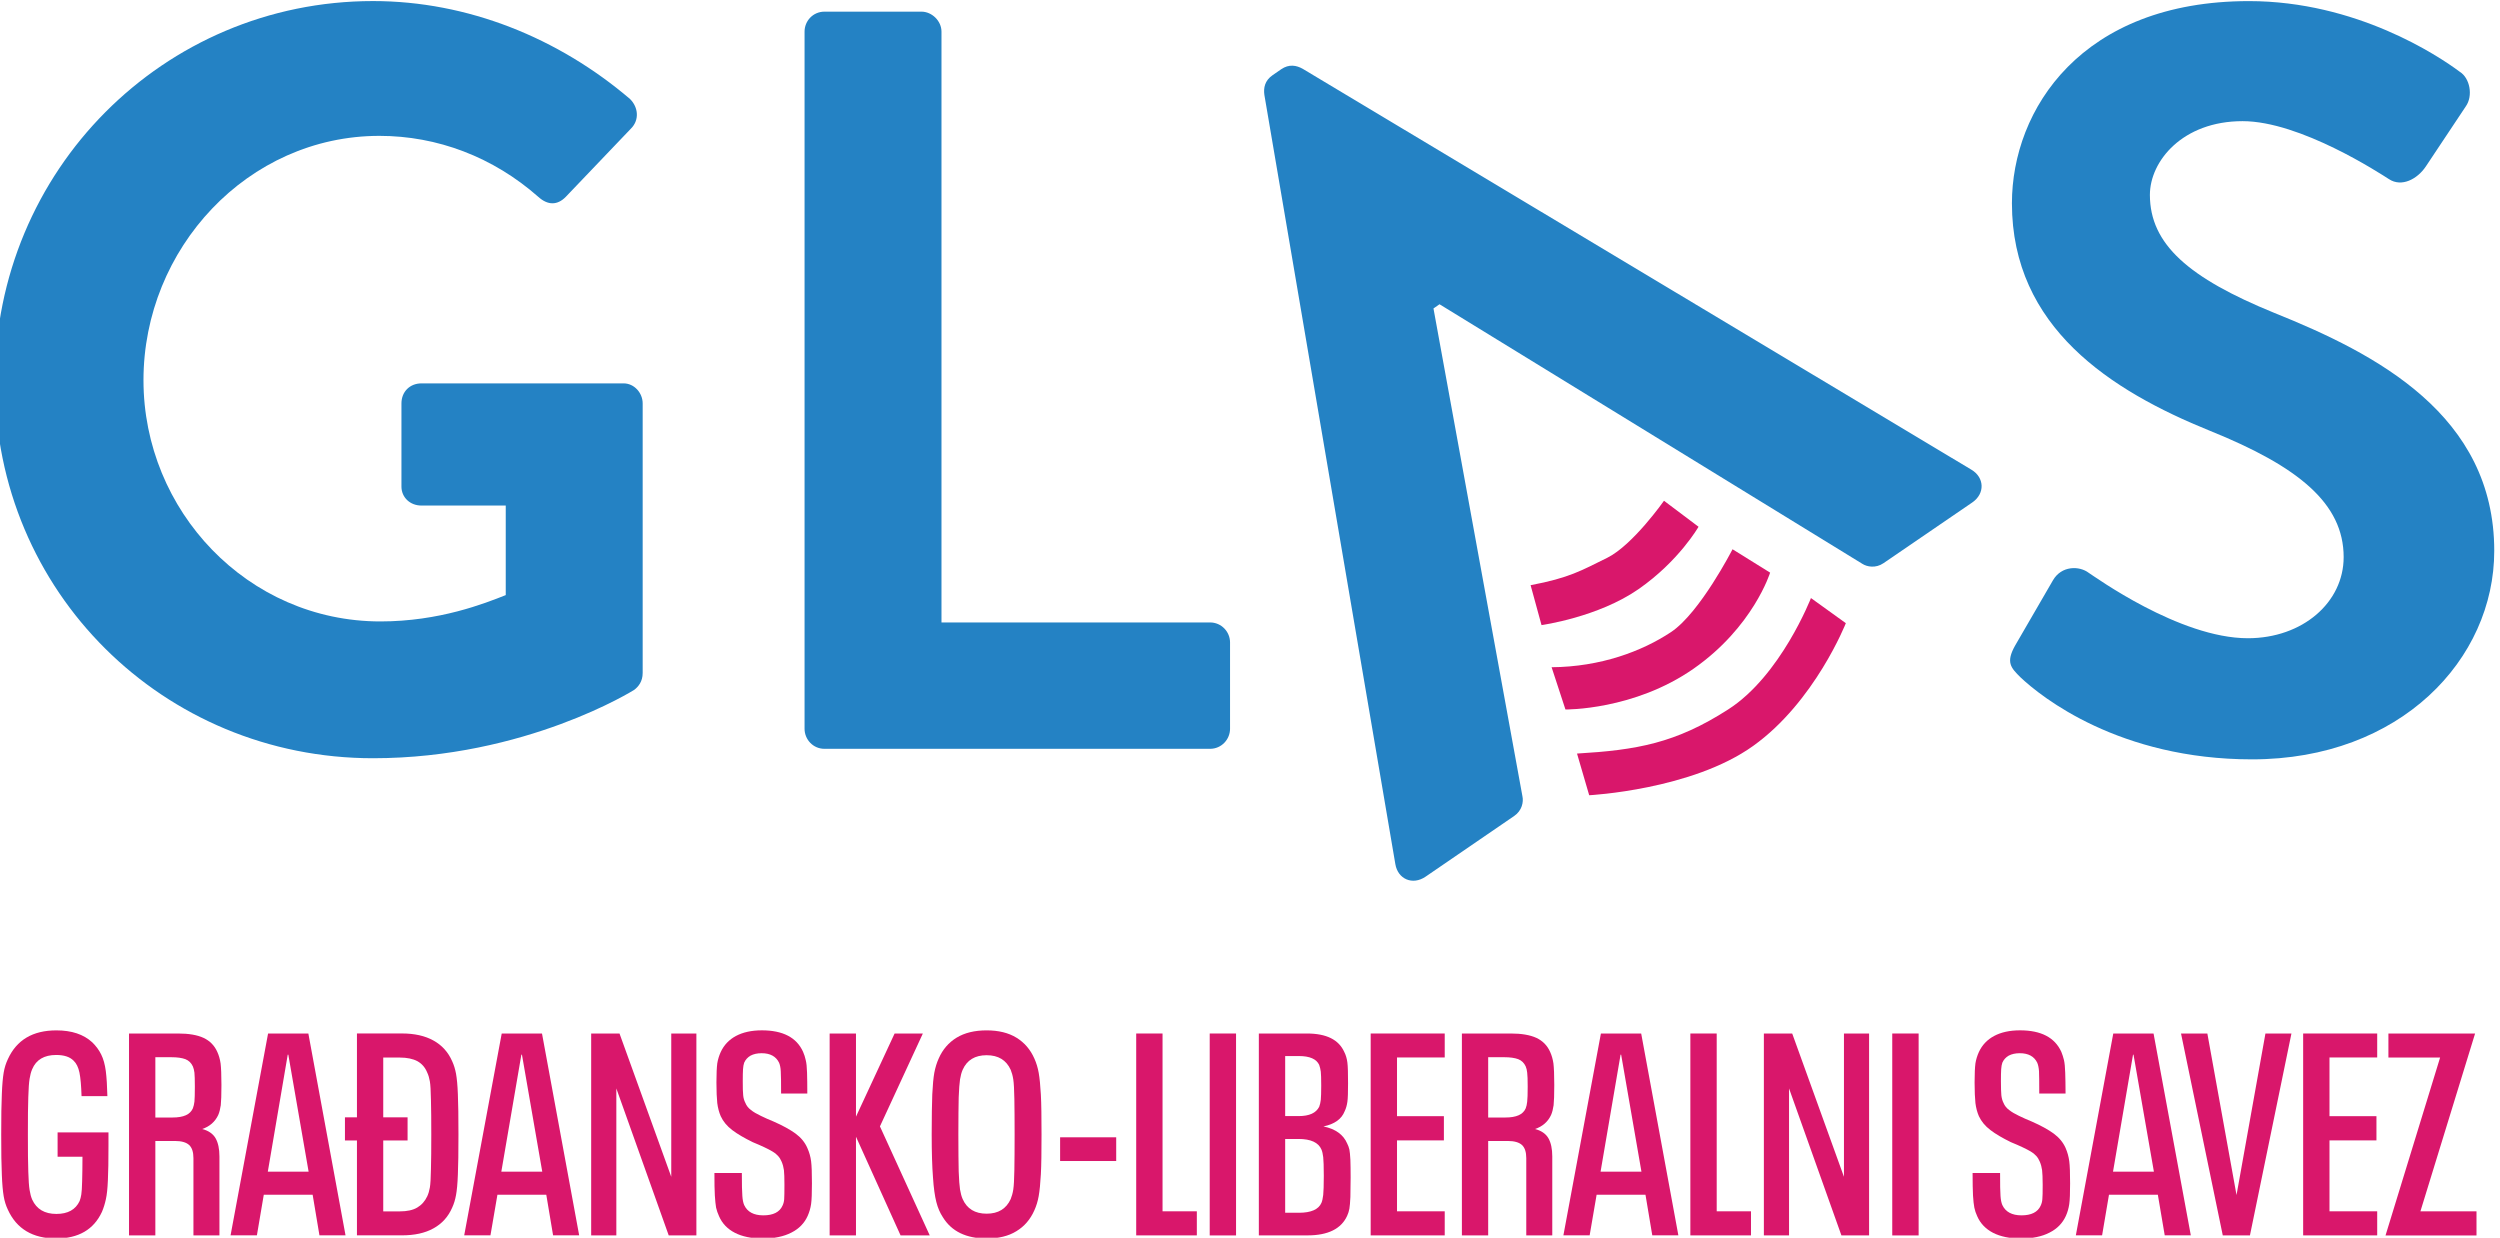 <?xml version="1.0" encoding="UTF-8" standalone="no"?>
<!-- Created with Inkscape (http://www.inkscape.org/) -->

<svg
   version="1.1"
   id="svg2"
   xml:space="preserve"
   width="79.975"
   height="39.596"
   viewBox="0 0 79.975 39.596"
   sodipodi:docname="sdp_program_2024.svg"
   inkscape:version="1.1.2 (b8e25be833, 2022-02-05)"
   xmlns:inkscape="http://www.inkscape.org/namespaces/inkscape"
   xmlns:sodipodi="http://sodipodi.sourceforge.net/DTD/sodipodi-0.dtd"
   xmlns="http://www.w3.org/2000/svg"
   xmlns:svg="http://www.w3.org/2000/svg"><defs
     id="defs6"><clipPath
       clipPathUnits="userSpaceOnUse"
       id="clipPath16"><path
         d="M 0,0 H 595.276 V 841.89 H 0 Z"
         id="path14" /></clipPath><clipPath
       clipPathUnits="userSpaceOnUse"
       id="clipPath32"><path
         d="M 0,0 H 595.276 V 841.89 H 0 Z"
         id="path30" /></clipPath><clipPath
       clipPathUnits="userSpaceOnUse"
       id="clipPath48"><path
         d="M 0,0 H 595.276 V 841.89 H 0 Z"
         id="path46" /></clipPath><clipPath
       clipPathUnits="userSpaceOnUse"
       id="clipPath72"><path
         d="M 0,0 H 595.276 V 841.89 H 0 Z"
         id="path70" /></clipPath><clipPath
       clipPathUnits="userSpaceOnUse"
       id="clipPath88"><path
         d="M 0,0 H 595.276 V 841.89 H 0 Z"
         id="path86" /></clipPath><clipPath
       clipPathUnits="userSpaceOnUse"
       id="clipPath104"><path
         d="M 0,0 H 595.276 V 841.89 H 0 Z"
         id="path102" /></clipPath><clipPath
       clipPathUnits="userSpaceOnUse"
       id="clipPath132"><path
         d="M 0,0 H 595.276 V 841.89 H 0 Z"
         id="path130" /></clipPath><clipPath
       clipPathUnits="userSpaceOnUse"
       id="clipPath148"><path
         d="M 0,0 H 595.276 V 841.89 H 0 Z"
         id="path146" /></clipPath><clipPath
       clipPathUnits="userSpaceOnUse"
       id="clipPath216"><path
         d="M 0,0 H 595.276 V 841.89 H 0 Z"
         id="path214" /></clipPath><clipPath
       clipPathUnits="userSpaceOnUse"
       id="clipPath270"><path
         d="M 0,0 H 595.276 V 841.89 H 0 Z"
         id="path268" /></clipPath><clipPath
       clipPathUnits="userSpaceOnUse"
       id="clipPath290"><path
         d="M 0,0 H 595.276 V 841.89 H 0 Z"
         id="path288" /></clipPath><clipPath
       clipPathUnits="userSpaceOnUse"
       id="clipPath306"><path
         d="M 0,0 H 595.276 V 841.89 H 0 Z"
         id="path304" /></clipPath><clipPath
       clipPathUnits="userSpaceOnUse"
       id="clipPath326"><path
         d="M 0,0 H 595.276 V 841.89 H 0 Z"
         id="path324" /></clipPath><clipPath
       clipPathUnits="userSpaceOnUse"
       id="clipPath342"><path
         d="M 0,0 H 595.276 V 841.89 H 0 Z"
         id="path340" /></clipPath><clipPath
       clipPathUnits="userSpaceOnUse"
       id="clipPath368"><path
         d="M 0,0 H 595.276 V 841.89 H 0 Z"
         id="path366" /></clipPath><clipPath
       clipPathUnits="userSpaceOnUse"
       id="clipPath396"><path
         d="M 0,0 H 595.276 V 841.89 H 0 Z"
         id="path394" /></clipPath><clipPath
       clipPathUnits="userSpaceOnUse"
       id="clipPath428"><path
         d="M 0,0 H 595.276 V 841.89 H 0 Z"
         id="path426" /></clipPath><clipPath
       clipPathUnits="userSpaceOnUse"
       id="clipPath452"><path
         d="M 0,0 H 595.276 V 841.89 H 0 Z"
         id="path450" /></clipPath><clipPath
       clipPathUnits="userSpaceOnUse"
       id="clipPath472"><path
         d="M 0,0 H 595.276 V 841.89 H 0 Z"
         id="path470" /></clipPath></defs><sodipodi:namedview
     id="namedview4"
     pagecolor="#505050"
     bordercolor="#eeeeee"
     borderopacity="1"
     inkscape:pageshadow="0"
     inkscape:pageopacity="0"
     inkscape:pagecheckerboard="0"
     showgrid="false"
     fit-margin-top="0"
     fit-margin-left="0"
     fit-margin-right="0"
     fit-margin-bottom="0"
     inkscape:zoom="2"
     inkscape:cx="50"
     inkscape:cy="-32.5"
     inkscape:window-width="1920"
     inkscape:window-height="1017"
     inkscape:window-x="-8"
     inkscape:window-y="-8"
     inkscape:window-maximized="1"
     inkscape:current-layer="g8" /><g
     id="g8"
     inkscape:groupmode="layer"
     inkscape:label="sdp_program_2024"
     transform="matrix(1.333,0,0,-1.333,-654.676,136.252)"><g
       id="g236"
       transform="translate(538.443,90.941)"><path
         d="M 0,0 C 0.31,-0.185 0.33,-0.571 0.018,-0.785 L -2.111,-2.241 C -2.298,-2.37 -2.509,-2.33 -2.622,-2.256 l -10.145,6.228 -0.145,-0.101 2.135,-11.708 c 0.03,-0.133 -0.01,-0.344 -0.197,-0.471 l -2.127,-1.457 c -0.314,-0.215 -0.666,-0.058 -0.726,0.3 L -16.97,8.996 c -0.024,0.169 0.01,0.344 0.197,0.473 l 0.207,0.143 c 0.189,0.129 0.364,0.094 0.513,0.012 z"
         style="fill:#2482c4;fill-opacity:1;fill-rule:nonzero;stroke:none"
         id="path238" /></g><g
       id="g240"
       transform="translate(500.082,102.189)"><path
         d="M 0,0 C 2.274,0 4.449,-0.885 6.167,-2.35 6.37,-2.551 6.394,-2.857 6.191,-3.059 L 4.624,-4.7 c -0.201,-0.204 -0.429,-0.204 -0.656,0 -1.087,0.959 -2.427,1.465 -3.815,1.465 -3.161,0 -5.662,-2.705 -5.662,-5.864 0,-3.135 2.501,-5.789 5.686,-5.789 1.415,0 2.501,0.431 3.008,0.632 v 2.149 H 1.163 c -0.28,0 -0.481,0.201 -0.481,0.455 v 1.996 c 0,0.28 0.201,0.481 0.481,0.481 h 4.851 c 0.254,0 0.457,-0.228 0.457,-0.481 v -6.469 c 0,-0.203 -0.101,-0.328 -0.203,-0.405 0,0 -2.604,-1.641 -6.268,-1.641 -5.03,0 -9.075,3.992 -9.075,9.046 C -9.075,-4.069 -5.03,0 0,0"
         style="fill:#2482c4;fill-opacity:1;fill-rule:nonzero;stroke:none"
         id="path242" /></g><g
       id="g244"
       transform="translate(510.438,101.456)"><path
         d="M 0,0 C 0,0.254 0.201,0.479 0.479,0.479 H 2.805 C 3.058,0.479 3.286,0.254 3.286,0 V -14.179 H 9.73 c 0.278,0 0.481,-0.228 0.481,-0.479 v -2.073 c 0,-0.253 -0.203,-0.481 -0.481,-0.481 H 0.479 C 0.201,-17.212 0,-16.984 0,-16.731 Z"
         style="fill:#2482c4;fill-opacity:1;fill-rule:nonzero;stroke:none"
         id="path246" /></g><g
       id="g248"
       transform="translate(539.489,86.721)"><path
         d="M 0,0 0.909,1.568 C 1.113,1.92 1.541,1.92 1.769,1.745 1.895,1.668 3.942,0.177 5.586,0.177 c 1.313,0 2.299,0.859 2.299,1.946 0,1.29 -1.086,2.175 -3.209,3.032 -2.376,0.962 -4.752,2.479 -4.752,5.461 0,2.249 1.668,4.851 5.688,4.851 2.577,0 4.547,-1.314 5.054,-1.692 0.252,-0.153 0.328,-0.582 0.151,-0.833 L 9.857,11.499 C 9.654,11.195 9.276,10.994 8.972,11.195 8.771,11.322 6.849,12.586 5.459,12.586 4.018,12.586 3.235,11.626 3.235,10.817 3.235,9.63 4.171,8.821 6.217,7.986 8.67,7.002 11.499,5.535 11.499,2.274 11.499,-0.328 9.25,-2.73 5.686,-2.73 2.503,-2.73 0.632,-1.237 0.127,-0.759 -0.101,-0.531 -0.227,-0.404 0,0"
         style="fill:#2482c4;fill-opacity:1;fill-rule:nonzero;stroke:none"
         id="path250" /></g><g
       id="g252"
       transform="translate(493.733,75.038)"><path
         d="M 0,0 V -0.316 C 0,-0.672 -0.004,-0.95 -0.014,-1.147 -0.022,-1.342 -0.038,-1.495 -0.062,-1.602 -0.085,-1.71 -0.117,-1.813 -0.157,-1.907 -0.354,-2.332 -0.72,-2.545 -1.256,-2.545 c -0.563,0 -0.949,0.231 -1.159,0.692 -0.046,0.097 -0.08,0.203 -0.1,0.324 -0.02,0.119 -0.036,0.29 -0.044,0.513 -0.011,0.225 -0.015,0.547 -0.015,0.968 0,0.42 0.004,0.744 0.015,0.968 0.008,0.223 0.024,0.396 0.044,0.515 0.02,0.118 0.054,0.225 0.1,0.322 0.21,0.462 0.598,0.692 1.165,0.692 0.367,0 0.652,-0.095 0.86,-0.286 0.09,-0.088 0.163,-0.185 0.215,-0.292 0.054,-0.108 0.09,-0.241 0.111,-0.398 0.02,-0.159 0.032,-0.358 0.038,-0.602 h -0.62 c -0.008,0.248 -0.024,0.435 -0.05,0.564 -0.026,0.126 -0.073,0.223 -0.141,0.287 -0.091,0.093 -0.231,0.137 -0.419,0.137 -0.287,0 -0.48,-0.114 -0.575,-0.342 C -1.859,1.453 -1.879,1.376 -1.893,1.288 -1.908,1.197 -1.918,1.052 -1.924,0.851 -1.932,0.65 -1.934,0.35 -1.934,-0.048 c 0,-0.397 0.002,-0.696 0.01,-0.898 0.006,-0.203 0.016,-0.348 0.031,-0.436 0.014,-0.089 0.034,-0.165 0.062,-0.23 0.105,-0.229 0.298,-0.344 0.581,-0.344 0.276,0 0.461,0.103 0.558,0.31 0.018,0.044 0.03,0.099 0.04,0.157 0.01,0.058 0.016,0.165 0.02,0.318 0.004,0.155 0.008,0.35 0.008,0.588 H -1.221 V 0 Z"
         style="fill:#d9176b;fill-opacity:1;fill-rule:nonzero;stroke:none"
         id="path254" /></g><g
       id="g256"
       transform="translate(496.303,74.899)"><path
         d="m 0,0 c 0.062,-0.109 0.093,-0.254 0.093,-0.437 v -1.895 h -0.624 v 1.853 c 0,0.147 -0.034,0.251 -0.103,0.316 -0.07,0.064 -0.183,0.097 -0.344,0.097 h -0.467 v -2.266 h -0.632 v 4.845 h 1.174 c 0.257,0 0.462,-0.034 0.615,-0.105 C -0.135,2.336 -0.024,2.223 0.044,2.066 0.08,1.986 0.107,1.893 0.121,1.793 0.133,1.692 0.141,1.521 0.141,1.278 0.141,1.044 0.135,0.883 0.125,0.791 0.111,0.7 0.093,0.622 0.064,0.557 -0.012,0.394 -0.141,0.282 -0.32,0.221 -0.169,0.181 -0.062,0.107 0,0 m -0.714,0.551 c 0.08,0.036 0.136,0.091 0.169,0.165 0.018,0.046 0.03,0.099 0.038,0.161 0.006,0.063 0.01,0.181 0.01,0.36 0,0.165 -0.004,0.278 -0.01,0.336 -0.008,0.059 -0.02,0.111 -0.038,0.151 -0.039,0.083 -0.097,0.141 -0.179,0.173 -0.083,0.031 -0.195,0.047 -0.336,0.047 H -1.445 V 0.497 h 0.413 c 0.131,0 0.237,0.018 0.318,0.054"
         style="fill:#d9176b;fill-opacity:1;fill-rule:nonzero;stroke:none"
         id="path258" /></g><g
       id="g260"
       transform="translate(498.633,73.542)"><path
         d="M 0,0 H -1.173 L -1.338,-0.974 H -1.97 l 0.9,4.843 h 0.967 L 0.789,-0.974 H 0.163 Z M -0.097,0.555 -0.584,3.362 H -0.598 L -1.076,0.555 Z"
         style="fill:#d9176b;fill-opacity:1;fill-rule:nonzero;stroke:none"
         id="path262" /></g><g
       id="g264"
       transform="translate(68.625,31.125)"><g
         id="g266"
         clip-path="url(#clipPath270)"><g
           id="g272"
           transform="translate(433.449,45.32)"><path
             d="M 0,0 C 0.02,-0.111 0.036,-0.274 0.044,-0.491 0.054,-0.708 0.058,-1.03 0.058,-1.455 0.058,-1.881 0.054,-2.203 0.044,-2.419 0.036,-2.638 0.02,-2.801 0,-2.909 -0.02,-3.02 -0.05,-3.121 -0.093,-3.213 -0.189,-3.433 -0.338,-3.598 -0.543,-3.71 -0.746,-3.823 -0.998,-3.877 -1.3,-3.877 H -2.378 V -1.6 h -0.288 v 0.556 h 0.288 V 0.968 H -1.3 c 0.302,0 0.554,-0.056 0.757,-0.169 0.205,-0.113 0.354,-0.278 0.45,-0.497 C -0.05,0.209 -0.02,0.109 0,0 m -0.628,-2.728 c 0.014,0.08 0.022,0.227 0.026,0.442 0.006,0.216 0.008,0.489 0.008,0.823 0,0.34 -0.002,0.618 -0.008,0.835 -0.004,0.218 -0.012,0.366 -0.026,0.445 -0.014,0.08 -0.034,0.151 -0.062,0.209 C -0.74,0.151 -0.819,0.242 -0.926,0.302 -1.034,0.36 -1.177,0.39 -1.354,0.39 h -0.393 v -1.434 h 0.584 V -1.6 h -0.584 v -1.702 h 0.393 c 0.177,0 0.32,0.03 0.424,0.093 0.105,0.062 0.185,0.153 0.24,0.271 0.028,0.061 0.048,0.129 0.062,0.21"
             style="fill:#d9176b;fill-opacity:1;fill-rule:nonzero;stroke:none"
             id="path274" /></g></g></g><g
       id="g276"
       transform="translate(504.24,73.542)"><path
         d="M 0,0 H -1.173 L -1.34,-0.974 h -0.63 l 0.9,4.843 h 0.967 L 0.789,-0.974 H 0.163 Z M -0.097,0.555 -0.584,3.362 H -0.598 L -1.079,0.555 Z"
         style="fill:#d9176b;fill-opacity:1;fill-rule:nonzero;stroke:none"
         id="path278" /></g><g
       id="g280"
       transform="translate(505.317,77.412)"><path
         d="M 0,0 H 0.68 L 1.922,-3.439 V 0 H 2.525 V -4.845 H 1.861 L 0.604,-1.318 V -4.845 H 0 Z"
         style="fill:#d9176b;fill-opacity:1;fill-rule:nonzero;stroke:none"
         id="path282" /></g><g
       id="g284"
       transform="translate(68.625,31.125)"><g
         id="g286"
         clip-path="url(#clipPath290)"><g
           id="g292"
           transform="translate(440.141,41.504)"><path
             d="m 0,0 c -0.177,0.091 -0.304,0.223 -0.38,0.398 -0.032,0.069 -0.055,0.137 -0.071,0.206 -0.012,0.068 -0.022,0.167 -0.03,0.291 -0.008,0.127 -0.01,0.306 -0.01,0.54 H 0.167 C 0.167,1.161 0.171,0.978 0.179,0.885 0.185,0.795 0.199,0.72 0.223,0.666 0.3,0.501 0.453,0.419 0.682,0.419 c 0.238,0 0.392,0.078 0.461,0.233 0.022,0.046 0.036,0.097 0.04,0.155 0.004,0.056 0.006,0.171 0.006,0.346 0,0.161 -0.004,0.278 -0.012,0.35 C 1.167,1.576 1.149,1.644 1.121,1.708 1.08,1.809 1.008,1.891 0.901,1.952 0.797,2.014 0.638,2.089 0.429,2.175 0.223,2.276 0.058,2.372 -0.066,2.467 -0.189,2.561 -0.282,2.672 -0.34,2.799 c -0.04,0.092 -0.068,0.197 -0.083,0.314 -0.012,0.117 -0.02,0.281 -0.02,0.497 0,0.211 0.008,0.362 0.02,0.456 0.015,0.093 0.043,0.184 0.083,0.272 0.078,0.169 0.201,0.298 0.366,0.386 C 0.193,4.813 0.4,4.859 0.648,4.859 1.151,4.859 1.481,4.688 1.636,4.344 1.664,4.28 1.686,4.213 1.7,4.145 1.718,4.077 1.728,3.974 1.732,3.839 1.736,3.704 1.738,3.539 1.738,3.342 H 1.109 c 0,0.27 -0.002,0.449 -0.008,0.535 C 1.097,3.964 1.082,4.032 1.06,4.083 0.986,4.234 0.847,4.31 0.642,4.31 0.535,4.31 0.449,4.29 0.376,4.252 0.306,4.211 0.256,4.157 0.223,4.083 0.209,4.042 0.199,3.99 0.195,3.926 0.191,3.861 0.189,3.765 0.189,3.638 0.189,3.481 0.191,3.37 0.199,3.302 0.205,3.234 0.223,3.171 0.252,3.117 0.278,3.05 0.322,2.996 0.384,2.948 0.445,2.899 0.525,2.853 0.622,2.807 0.716,2.761 0.821,2.714 0.93,2.67 1.149,2.574 1.324,2.477 1.455,2.382 1.586,2.286 1.68,2.171 1.738,2.038 1.785,1.934 1.815,1.827 1.829,1.718 1.843,1.612 1.849,1.435 1.849,1.187 1.849,0.954 1.843,0.789 1.829,0.69 1.815,0.592 1.787,0.497 1.746,0.404 1.668,0.231 1.539,0.097 1.354,0.004 1.171,-0.09 0.942,-0.137 0.668,-0.137 0.398,-0.137 0.175,-0.09 0,0"
             style="fill:#d9176b;fill-opacity:1;fill-rule:nonzero;stroke:none"
             id="path294" /></g></g></g><g
       id="g296"
       transform="translate(512.742,72.567)"><path
         d="M 0,0 -1.07,2.368 V 0 H -1.702 V 4.845 H -1.07 V 2.849 l 0.927,1.996 H 0.535 L -0.495,2.616 0.7,0 Z"
         style="fill:#d9176b;fill-opacity:1;fill-rule:nonzero;stroke:none"
         id="path298" /></g><g
       id="g300"
       transform="translate(68.625,31.125)"><g
         id="g302"
         clip-path="url(#clipPath306)"><g
           id="g308"
           transform="translate(445.134,41.875)"><path
             d="m 0,0 c -0.07,0.105 -0.123,0.227 -0.159,0.37 -0.036,0.141 -0.064,0.338 -0.08,0.59 -0.02,0.251 -0.031,0.595 -0.031,1.03 0,0.416 0.006,0.736 0.014,0.96 0.011,0.225 0.027,0.398 0.049,0.521 0.024,0.124 0.058,0.237 0.104,0.338 0.095,0.219 0.24,0.386 0.431,0.503 0.193,0.117 0.433,0.175 0.72,0.175 0.286,0 0.524,-0.058 0.715,-0.175 C 1.954,4.195 2.099,4.028 2.195,3.809 2.24,3.708 2.276,3.594 2.298,3.469 2.32,3.342 2.338,3.167 2.35,2.944 2.362,2.718 2.366,2.402 2.366,1.99 2.366,1.577 2.362,1.26 2.35,1.036 2.338,0.811 2.32,0.636 2.298,0.511 2.276,0.384 2.24,0.271 2.195,0.171 2.099,-0.048 1.954,-0.217 1.763,-0.332 1.572,-0.451 1.334,-0.507 1.048,-0.507 0.559,-0.507 0.209,-0.338 0,0 M 1.626,0.439 C 1.652,0.503 1.674,0.579 1.688,0.668 1.702,0.757 1.71,0.914 1.714,1.139 1.718,1.362 1.72,1.646 1.72,1.99 1.72,2.332 1.718,2.616 1.714,2.841 1.71,3.064 1.702,3.221 1.688,3.31 1.674,3.4 1.652,3.477 1.626,3.541 1.519,3.775 1.328,3.891 1.048,3.891 0.769,3.891 0.577,3.775 0.473,3.541 0.445,3.477 0.425,3.4 0.41,3.31 0.396,3.221 0.386,3.076 0.378,2.879 0.374,2.68 0.37,2.382 0.37,1.99 0.37,1.596 0.374,1.3 0.378,1.101 0.386,0.901 0.396,0.757 0.41,0.668 0.425,0.579 0.445,0.503 0.473,0.439 0.577,0.205 0.769,0.088 1.048,0.088 c 0.28,0 0.471,0.117 0.578,0.351"
             style="fill:#d9176b;fill-opacity:1;fill-rule:nonzero;stroke:none"
             id="path310" /></g></g></g><path
       d="m 516.571,74.352 h 1.346 v 0.569 h -1.346 z"
       style="fill:#d9176b;fill-opacity:1;fill-rule:nonzero;stroke:none"
       id="path312" /><g
       id="g314"
       transform="translate(518.397,77.412)"><path
         d="M 0,0 H 0.632 V -4.267 H 1.455 V -4.845 H 0 Z"
         style="fill:#d9176b;fill-opacity:1;fill-rule:nonzero;stroke:none"
         id="path316" /></g><path
       d="m 520.161,72.566 h 0.632 v 4.846 h -0.632 z"
       style="fill:#d9176b;fill-opacity:1;fill-rule:nonzero;stroke:none"
       id="path318" /><g
       id="g320"
       transform="translate(68.625,31.125)"><g
         id="g322"
         clip-path="url(#clipPath326)"><g
           id="g328"
           transform="translate(454.888,43.502)"><path
             d="M 0,0 C 0.01,-0.05 0.018,-0.133 0.024,-0.245 0.028,-0.356 0.03,-0.497 0.03,-0.666 0.03,-0.855 0.028,-1.012 0.024,-1.139 0.018,-1.268 0.01,-1.362 0,-1.42 -0.012,-1.481 -0.028,-1.535 -0.052,-1.586 -0.193,-1.901 -0.511,-2.06 -1.006,-2.06 h -1.167 v 4.845 h 1.153 c 0.469,0 0.766,-0.147 0.899,-0.447 0.036,-0.07 0.061,-0.155 0.073,-0.249 0.012,-0.095 0.016,-0.26 0.016,-0.497 0,-0.216 -0.004,-0.365 -0.016,-0.447 C -0.06,1.062 -0.08,0.988 -0.113,0.92 -0.187,0.731 -0.356,0.61 -0.622,0.555 -0.334,0.495 -0.143,0.358 -0.052,0.143 -0.028,0.097 -0.012,0.05 0,0 m -1.541,0.803 h 0.322 c 0.257,0 0.42,0.074 0.495,0.225 0.018,0.047 0.03,0.101 0.038,0.165 0.006,0.065 0.01,0.179 0.01,0.342 0,0.167 -0.004,0.278 -0.01,0.334 -0.008,0.057 -0.02,0.111 -0.038,0.161 -0.065,0.143 -0.228,0.214 -0.487,0.214 h -0.33 z m 0.913,-1.892 c 0.008,0.081 0.014,0.234 0.014,0.457 0,0.224 -0.006,0.374 -0.014,0.449 C -0.638,-0.107 -0.65,-0.046 -0.67,0 -0.742,0.169 -0.926,0.254 -1.219,0.254 h -0.322 v -1.771 h 0.33 c 0.291,0 0.473,0.08 0.541,0.239 0.02,0.047 0.032,0.109 0.042,0.189"
             style="fill:#d9176b;fill-opacity:1;fill-rule:nonzero;stroke:none"
             id="path330" /></g></g></g><g
       id="g332"
       transform="translate(524.024,77.412)"><path
         d="M 0,0 H 1.777 V -0.575 H 0.632 V -1.984 H 1.757 V -2.565 H 0.632 V -4.267 H 1.777 V -4.845 H 0 Z"
         style="fill:#d9176b;fill-opacity:1;fill-rule:nonzero;stroke:none"
         id="path334" /></g><g
       id="g336"
       transform="translate(68.625,31.125)"><g
         id="g338"
         clip-path="url(#clipPath342)"><g
           id="g344"
           transform="translate(459.664,43.774)"><path
             d="m 0,0 c 0.062,-0.109 0.093,-0.254 0.093,-0.437 v -1.895 h -0.624 v 1.853 c 0,0.147 -0.034,0.251 -0.103,0.316 -0.07,0.064 -0.183,0.097 -0.344,0.097 h -0.467 v -2.266 h -0.631 v 4.845 h 1.173 c 0.255,0 0.46,-0.034 0.615,-0.105 C -0.135,2.336 -0.024,2.223 0.044,2.066 0.08,1.986 0.107,1.893 0.121,1.793 0.133,1.692 0.141,1.521 0.141,1.278 0.141,1.044 0.135,0.883 0.125,0.791 0.111,0.7 0.093,0.622 0.064,0.557 -0.012,0.394 -0.141,0.282 -0.32,0.221 -0.169,0.181 -0.062,0.107 0,0 m -0.714,0.551 c 0.08,0.036 0.137,0.091 0.169,0.165 0.018,0.046 0.03,0.099 0.036,0.161 0.008,0.063 0.012,0.181 0.012,0.36 0,0.165 -0.004,0.278 -0.012,0.336 C -0.515,1.632 -0.527,1.684 -0.545,1.724 -0.583,1.807 -0.642,1.865 -0.724,1.897 -0.807,1.928 -0.92,1.944 -1.06,1.944 H -1.445 V 0.497 h 0.413 c 0.131,0 0.237,0.018 0.318,0.054"
             style="fill:#d9176b;fill-opacity:1;fill-rule:nonzero;stroke:none"
             id="path346" /></g></g></g><g
       id="g348"
       transform="translate(530.619,73.542)"><path
         d="M 0,0 H -1.173 L -1.34,-0.974 h -0.63 l 0.9,4.843 h 0.967 L 0.789,-0.974 H 0.163 Z m -0.097,0.555 -0.487,2.807 h -0.014 l -0.48,-2.807 z"
         style="fill:#d9176b;fill-opacity:1;fill-rule:nonzero;stroke:none"
         id="path350" /></g><g
       id="g352"
       transform="translate(531.696,77.412)"><path
         d="M 0,0 H 0.632 V -4.267 H 1.455 V -4.845 H 0 Z"
         style="fill:#d9176b;fill-opacity:1;fill-rule:nonzero;stroke:none"
         id="path354" /></g><g
       id="g356"
       transform="translate(533.46,77.412)"><path
         d="M 0,0 H 0.68 L 1.922,-3.439 V 0 H 2.525 V -4.845 H 1.861 L 0.604,-1.318 V -4.845 H 0 Z"
         style="fill:#d9176b;fill-opacity:1;fill-rule:nonzero;stroke:none"
         id="path358" /></g><path
       d="m 536.541,72.566 h 0.633 v 4.846 h -0.633 z"
       style="fill:#d9176b;fill-opacity:1;fill-rule:nonzero;stroke:none"
       id="path360" /><g
       id="g362"
       transform="translate(68.625,31.125)"><g
         id="g364"
         clip-path="url(#clipPath368)"><g
           id="g370"
           transform="translate(470.335,41.504)"><path
             d="m 0,0 c -0.175,0.091 -0.304,0.223 -0.38,0.398 -0.032,0.069 -0.055,0.137 -0.069,0.206 -0.014,0.068 -0.024,0.167 -0.032,0.291 -0.006,0.127 -0.01,0.306 -0.01,0.54 h 0.66 c 0,-0.274 0.002,-0.457 0.01,-0.55 C 0.185,0.795 0.199,0.72 0.223,0.666 0.3,0.501 0.455,0.419 0.682,0.419 c 0.237,0 0.392,0.078 0.461,0.233 0.022,0.046 0.036,0.097 0.04,0.155 0.006,0.056 0.008,0.171 0.008,0.346 0,0.161 -0.006,0.278 -0.014,0.35 C 1.167,1.576 1.149,1.644 1.121,1.708 1.081,1.809 1.008,1.891 0.903,1.952 0.797,2.014 0.64,2.089 0.429,2.175 0.223,2.276 0.058,2.372 -0.064,2.467 -0.189,2.561 -0.28,2.672 -0.34,2.799 c -0.04,0.092 -0.068,0.197 -0.083,0.314 -0.012,0.117 -0.02,0.281 -0.02,0.497 0,0.211 0.008,0.362 0.02,0.456 0.015,0.093 0.043,0.184 0.083,0.272 0.078,0.169 0.201,0.298 0.366,0.386 0.167,0.089 0.374,0.135 0.622,0.135 0.503,0 0.833,-0.171 0.99,-0.515 C 1.664,4.28 1.686,4.213 1.702,4.145 1.718,4.077 1.728,3.974 1.732,3.839 1.736,3.704 1.74,3.539 1.74,3.342 H 1.109 c 0,0.27 -0.002,0.449 -0.006,0.535 C 1.097,3.964 1.082,4.032 1.06,4.083 0.986,4.234 0.847,4.31 0.642,4.31 0.535,4.31 0.449,4.29 0.376,4.252 0.306,4.211 0.256,4.157 0.223,4.083 0.209,4.042 0.199,3.99 0.195,3.926 0.191,3.861 0.189,3.765 0.189,3.638 0.189,3.481 0.193,3.37 0.199,3.302 0.207,3.234 0.223,3.171 0.251,3.117 0.278,3.05 0.322,2.996 0.384,2.948 0.447,2.899 0.525,2.853 0.622,2.807 0.718,2.761 0.821,2.714 0.93,2.67 1.149,2.574 1.324,2.477 1.455,2.382 1.586,2.286 1.68,2.171 1.74,2.038 1.785,1.934 1.815,1.827 1.829,1.718 1.843,1.612 1.849,1.435 1.849,1.187 1.849,0.954 1.843,0.789 1.829,0.69 1.815,0.592 1.789,0.497 1.747,0.404 1.668,0.231 1.539,0.097 1.354,0.004 1.173,-0.09 0.944,-0.137 0.668,-0.137 0.398,-0.137 0.177,-0.09 0,0"
             style="fill:#d9176b;fill-opacity:1;fill-rule:nonzero;stroke:none"
             id="path372" /></g></g></g><g
       id="g374"
       transform="translate(542.915,73.542)"><path
         d="m 0,0 h -1.173 l -0.165,-0.974 h -0.63 l 0.898,4.843 h 0.967 L 0.791,-0.974 H 0.165 Z m -0.095,0.555 -0.489,2.807 h -0.012 l -0.48,-2.807 z"
         style="fill:#d9176b;fill-opacity:1;fill-rule:nonzero;stroke:none"
         id="path376" /></g><g
       id="g378"
       transform="translate(546.121,77.412)"><path
         d="M 0,0 -0.996,-4.845 H -1.648 L -2.65,0 h 0.632 l 0.7,-3.877 L -0.624,0 Z"
         style="fill:#d9176b;fill-opacity:1;fill-rule:nonzero;stroke:none"
         id="path380" /></g><g
       id="g382"
       transform="translate(546.402,77.412)"><path
         d="M 0,0 H 1.777 V -0.575 H 0.632 V -1.984 H 1.759 V -2.565 H 0.632 V -4.267 H 1.777 V -4.845 H 0 Z"
         style="fill:#d9176b;fill-opacity:1;fill-rule:nonzero;stroke:none"
         id="path384" /></g><g
       id="g386"
       transform="translate(549.689,76.836)"><path
         d="m 0,0 h -1.241 v 0.575 h 2.08 L -0.473,-3.692 H 0.873 V -4.27 H -1.31 Z"
         style="fill:#d9176b;fill-opacity:1;fill-rule:nonzero;stroke:none"
         id="path388" /></g><g
       id="g398"
       transform="translate(527.862,88.171)"><path
         d="m 0,0 0.262,-0.958 c 0,0 1.356,0.187 2.328,0.863 0.971,0.675 1.44,1.497 1.44,1.497 L 3.201,2.026 c 0,0 -0.746,-1.064 -1.364,-1.37 C 1.219,0.352 0.93,0.175 0,0"
         style="fill:#d9176b;fill-opacity:1;fill-rule:nonzero;stroke:none"
         id="path400" /></g><g
       id="g402"
       transform="translate(528.366,86.202)"><path
         d="m 0,0 0.332,-1.014 c 0,0 1.64,-0.022 3.074,0.978 1.433,1 1.838,2.306 1.838,2.306 L 4.342,2.831 c 0,0 -0.781,-1.525 -1.477,-1.988 C 2.171,0.382 1.171,0.008 0,0"
         style="fill:#d9176b;fill-opacity:1;fill-rule:nonzero;stroke:none"
         id="path404" /></g><path
       d="m 528.976,84.13 0.292,-1 c 0,0 2.463,0.127 3.937,1.185 1.477,1.056 2.222,2.944 2.222,2.944 l -0.837,0.603 c 0,0 -0.725,-1.867 -1.988,-2.674 -1.262,-0.811 -2.193,-0.973 -3.626,-1.058"
       style="fill:#d9176b;fill-opacity:1;fill-rule:nonzero;stroke:none"
       id="path408" /></g></svg>
